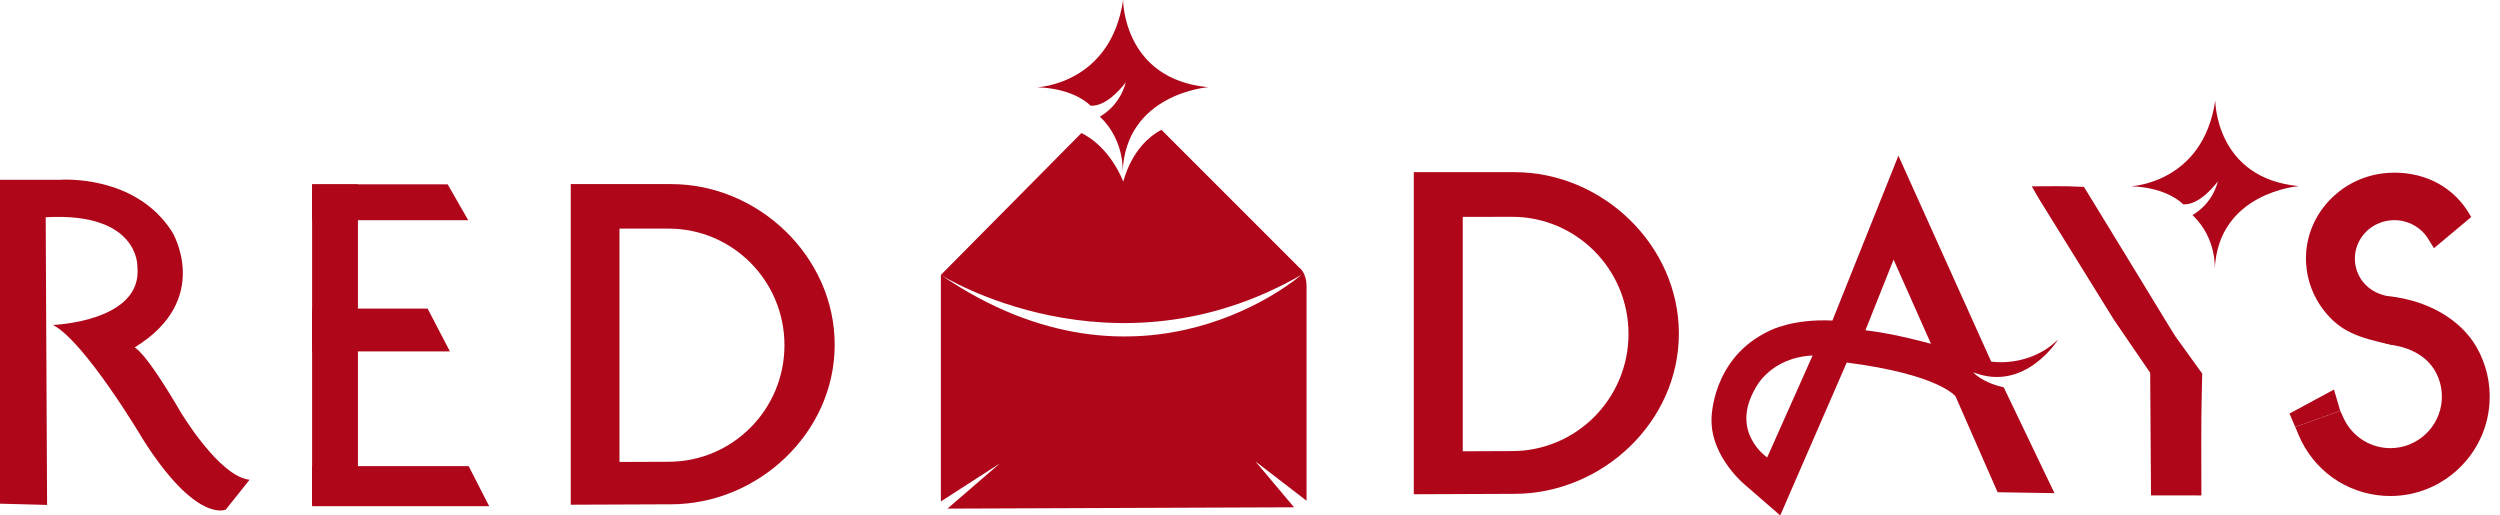 <svg width="97" height="20" viewBox="0 0 97 20" fill="none" xmlns="http://www.w3.org/2000/svg">
<g id="Group 9">
<g id="Group">
<path id="Vector" d="M40.241 3.386C40.241 3.386 43.096 3.278 43.576 0C43.576 0 43.573 3.075 46.88 3.383C46.88 3.383 43.67 3.624 43.557 6.688C43.557 6.688 43.662 5.462 42.674 4.523C42.674 4.523 43.432 4.149 43.681 3.191C43.681 3.191 43.002 4.147 42.312 4.101C42.312 4.103 41.727 3.435 40.241 3.386Z" fill="#AF061A"/>
<path id="Vector_2" d="M45.064 5.037L50.413 10.386C50.413 10.386 50.694 10.564 50.694 11.125V19.429L48.708 17.9L50.21 19.683L36.76 19.735L38.798 17.978L36.506 19.456V10.667L41.957 5.164C41.957 5.164 42.975 5.573 43.586 7.048C43.586 7.048 43.892 5.646 45.064 5.037ZM50.489 10.667C43.178 14.871 36.503 10.667 36.503 10.667C44.374 16.04 50.489 10.667 50.489 10.667Z" fill="#AF061A"/>
</g>
<g id="Group_2">
<g id="Group_3">
<path id="Vector_3" d="M13.888 7.151H12.11V19.591H13.888V7.151Z" fill="#AF061A"/>
<path id="Vector_4" d="M18.168 8.545H12.11V7.151H17.369L18.168 8.545Z" fill="#AF061A"/>
<path id="Vector_5" d="M17.456 13.634H12.11V11.975H16.592L17.456 13.634Z" fill="#AF061A"/>
<path id="Vector_6" d="M18.98 19.64H12.11V18.086H18.184L18.98 19.64Z" fill="#AF061A"/>
</g>
<path id="Vector_7" d="M22.146 19.583V7.143H26.036C29.436 7.143 32.386 9.958 32.386 13.377C32.386 16.795 29.419 19.567 26.023 19.567L22.146 19.583ZM24.036 8.87V17.924L25.939 17.916C28.423 17.916 30.437 15.891 30.437 13.393C30.437 10.895 28.423 8.87 25.939 8.87H24.036Z" fill="#AF061A"/>
<path id="Vector_8" d="M2.052 12.608C2.052 12.608 5.562 12.483 5.33 10.332C5.33 10.332 5.397 8.223 1.773 8.429L1.827 19.591L0 19.543V6.975H2.352C2.352 6.975 5.256 6.751 6.683 9.003C6.683 9.003 8.266 11.62 5.221 13.482C5.221 13.482 5.6 13.574 7.008 15.986C7.008 15.986 8.505 18.498 9.685 18.614L8.759 19.773C8.759 19.773 7.614 20.325 5.53 17.02C5.533 17.017 3.278 13.228 2.052 12.608Z" fill="#AF061A"/>
</g>
<g id="Group_4">
<g id="Group_5">
<path id="Vector_9" d="M77.258 14.029C77.258 14.029 78.717 14.283 79.857 13.171C79.857 13.171 78.576 15.244 76.56 14.443C76.56 14.443 76.882 14.836 77.745 15.028L79.713 19.134L77.507 19.099L75.875 15.38C75.875 15.38 75.242 14.527 71.653 14.067L69.073 20L67.793 18.887C67.793 18.887 66.372 17.786 66.407 16.251C66.407 16.251 66.399 13.888 68.659 12.833C68.659 12.833 69.536 12.362 71.098 12.437L73.658 6.041L77.258 14.029ZM72.378 12.814C73.528 12.946 74.922 13.339 74.922 13.339L73.471 10.074L72.378 12.814ZM68.104 15.074C67.116 16.779 68.567 17.748 68.567 17.748L70.329 13.793C68.659 13.877 68.104 15.074 68.104 15.074Z" fill="#AF061A"/>
<g id="Group_6">
<path id="Vector_10" d="M80.709 7.246C80.108 7.211 79.505 7.23 78.834 7.23C78.966 7.46 79.053 7.617 79.145 7.768C80.1 9.314 81.058 10.857 82.017 12.402L83.427 14.465L83.459 19.221C84.136 19.221 84.742 19.221 85.414 19.223C85.414 17.843 85.397 16.522 85.43 15.201L85.446 14.495L84.42 13.073C84.301 12.881 84.201 12.73 84.109 12.575C83.099 10.908 81.873 8.916 80.858 7.251" fill="#AF061A"/>
<path id="Vector_11" d="M82.674 7.227C82.674 7.227 85.481 7.119 85.952 3.898C85.952 3.898 85.95 6.921 89.2 7.222C89.2 7.222 86.044 7.457 85.933 10.47C85.933 10.47 86.036 9.265 85.067 8.342C85.067 8.342 85.811 7.974 86.055 7.032C86.055 7.032 85.386 7.971 84.707 7.928C84.707 7.931 84.133 7.276 82.674 7.227Z" fill="#AF061A"/>
</g>
</g>
<path id="Vector_12" d="M54.855 19.177V6.68H58.76C62.176 6.68 65.14 9.509 65.14 12.944C65.14 16.378 62.163 19.161 58.747 19.161L54.855 19.177ZM56.755 8.415V17.51L58.666 17.502C61.161 17.502 63.186 15.466 63.186 12.957C63.186 10.448 61.164 8.412 58.666 8.412L56.755 8.415Z" fill="#AF061A"/>
<g id="Group_7">
<g id="Group_8">
<path id="Vector_13" d="M92.841 11.517C94.186 11.68 95.456 12.38 96.078 13.447C96.465 14.113 96.644 14.871 96.592 15.642C96.46 17.661 94.771 19.245 92.749 19.245C92.662 19.245 92.578 19.242 92.492 19.237C91.025 19.139 89.758 18.238 89.189 16.882L89.057 16.565L90.803 15.94L90.927 16.213C91.233 16.887 91.88 17.334 92.616 17.383C92.659 17.385 92.705 17.388 92.749 17.388C93.796 17.388 94.671 16.568 94.741 15.52C94.765 15.128 94.679 14.741 94.484 14.4C94.151 13.815 93.526 13.496 92.827 13.387L92.538 13.32L92.473 11.49L92.841 11.517Z" fill="#AF061A"/>
<path id="Vector_14" d="M93.087 13.393C93.084 13.393 93.079 13.393 93.076 13.393C92.99 13.393 92.827 13.385 92.773 13.374C91.487 13.101 90.794 12.854 90.164 12.042C89.752 11.512 89.514 10.878 89.476 10.212C89.428 9.325 89.736 8.469 90.351 7.806C90.962 7.143 91.801 6.751 92.714 6.705C92.776 6.702 92.838 6.699 92.9 6.699C94.156 6.699 95.22 7.286 95.818 8.31L95.883 8.421L94.438 9.63L94.208 9.26C93.932 8.816 93.431 8.542 92.9 8.542C92.873 8.542 92.844 8.542 92.816 8.545C91.975 8.588 91.325 9.292 91.371 10.112C91.387 10.405 91.49 10.683 91.669 10.919C91.942 11.276 92.378 11.49 92.903 11.523C92.938 11.528 92.981 11.541 93.033 11.558L93.063 11.569C93.141 11.593 93.184 11.606 93.214 11.614L93.266 11.625L93.488 11.88L93.382 13.431L93.087 13.393Z" fill="#AF061A"/>
</g>
<path id="Vector_15" d="M90.8 15.94L90.559 15.114L88.832 16.046L89.054 16.565L90.8 15.94Z" fill="#AF061A"/>
</g>
</g>
</g>
</svg>
